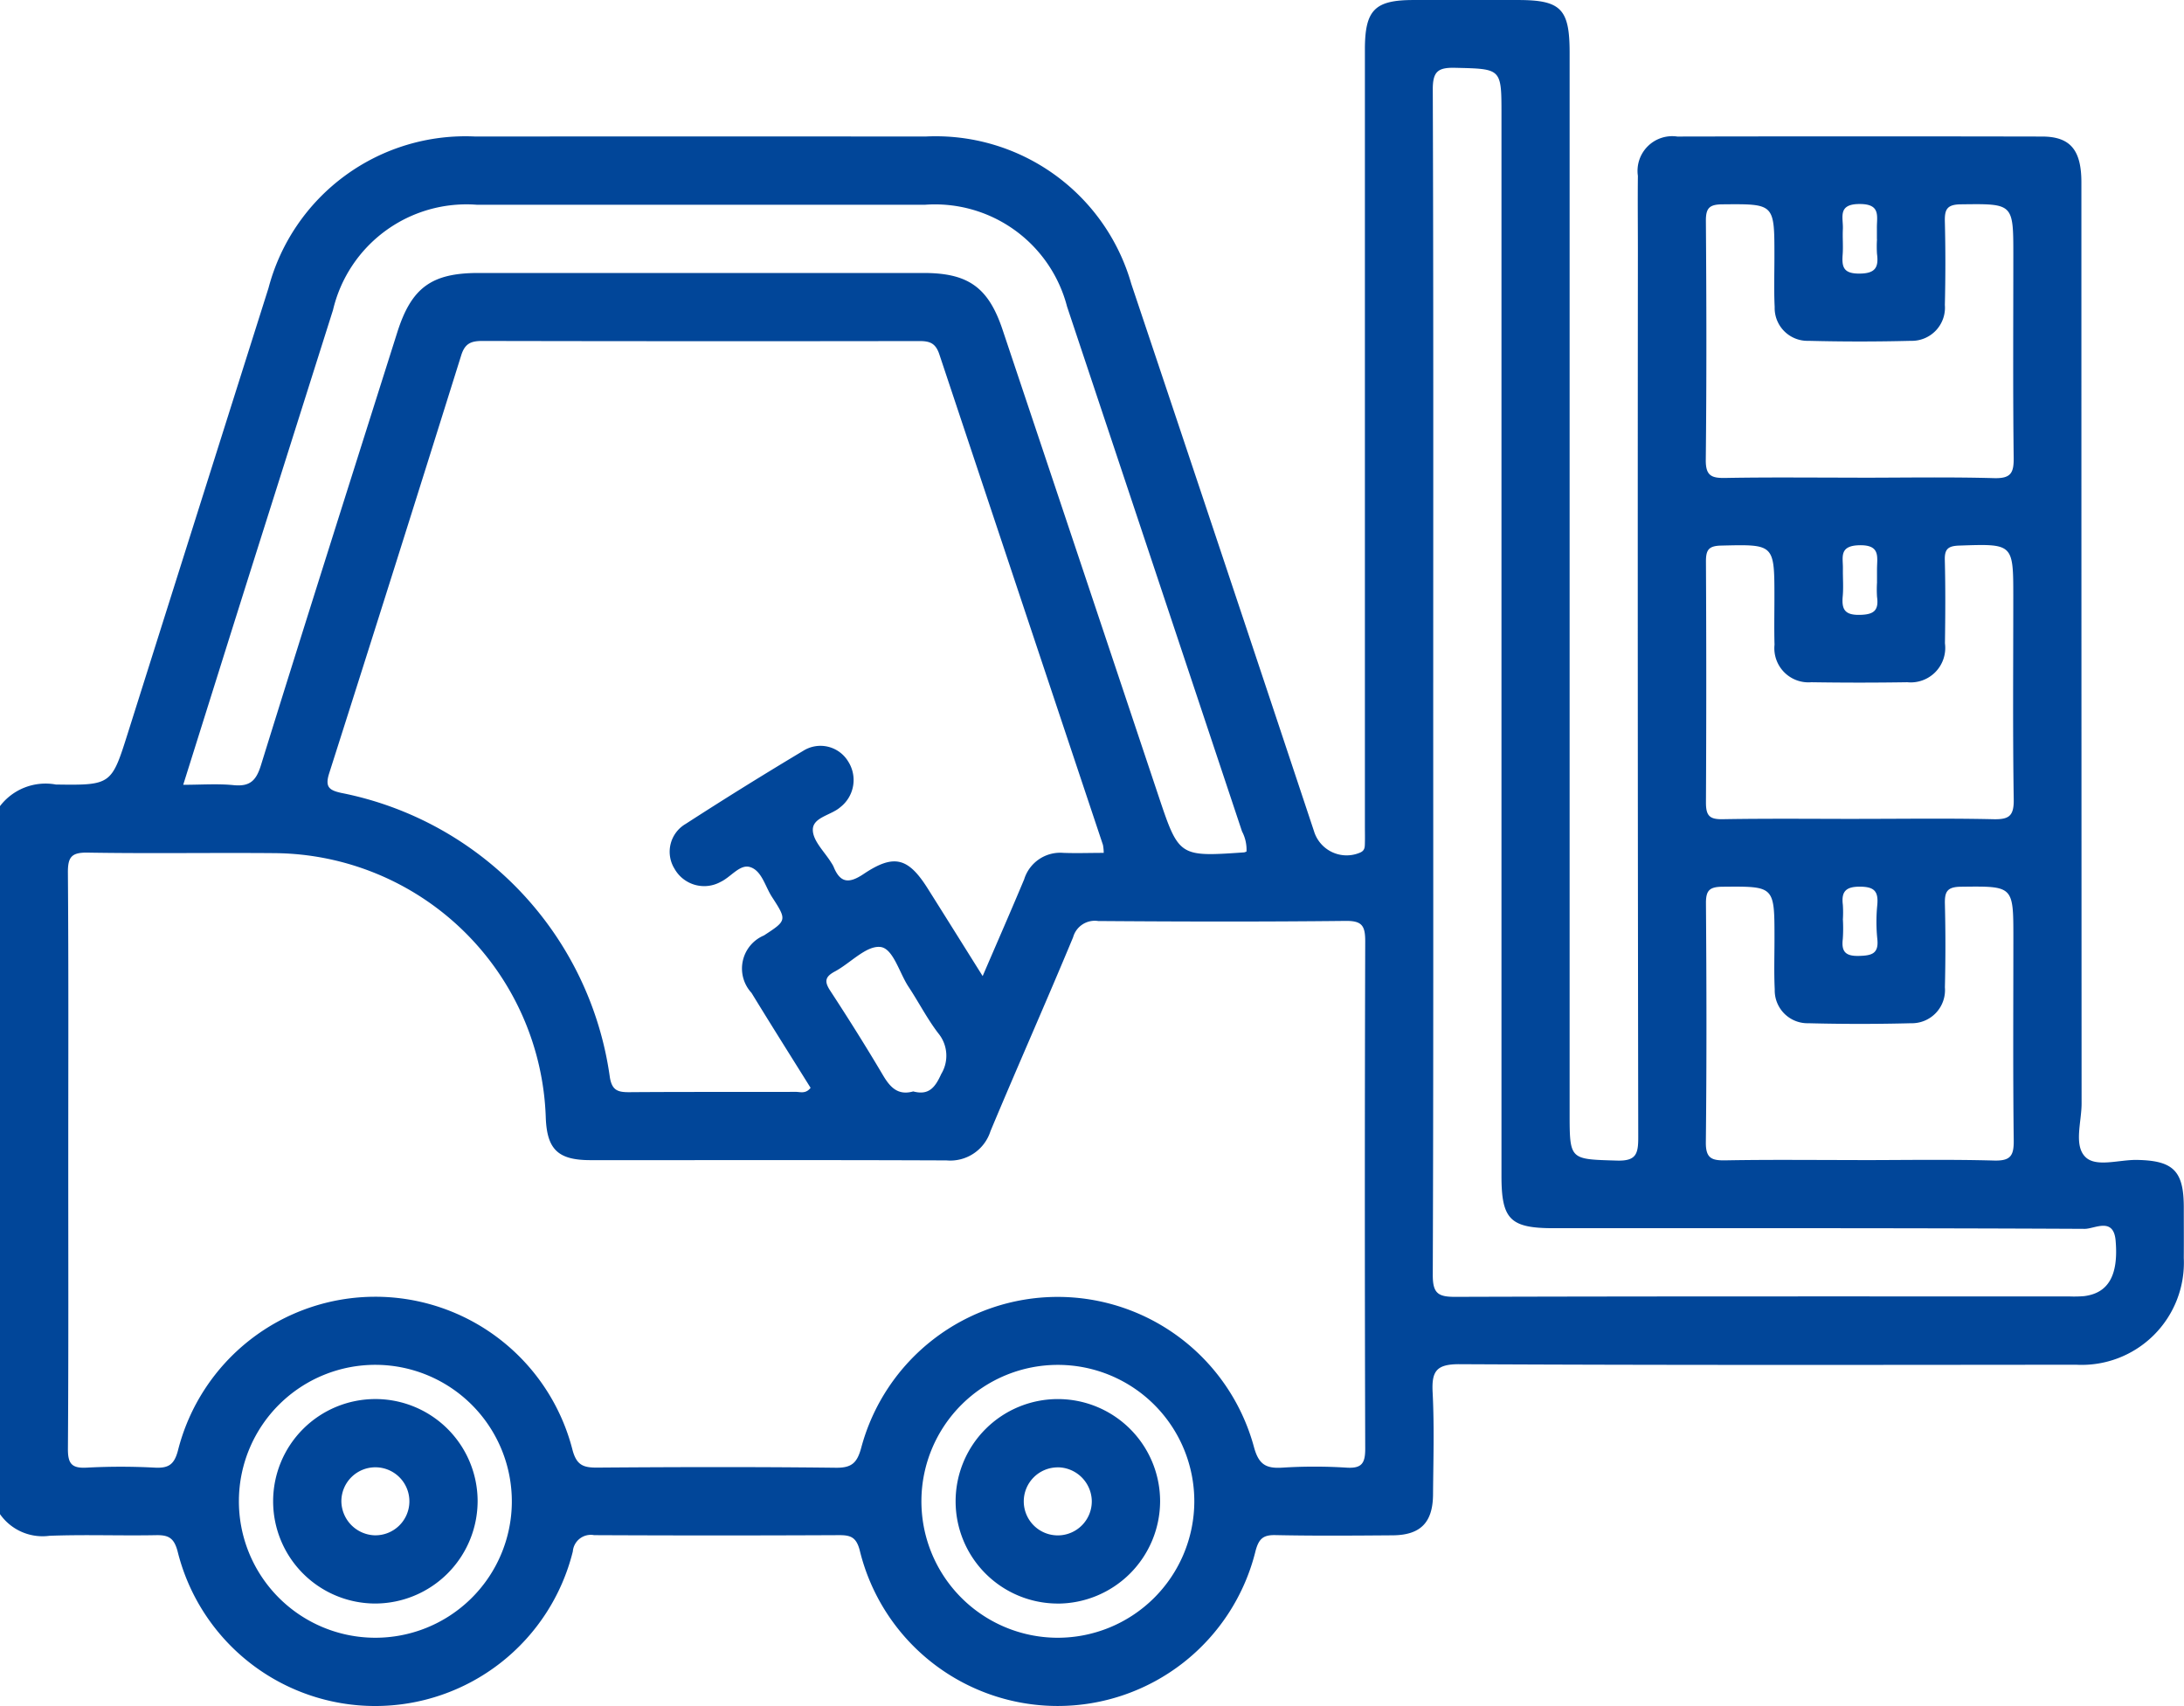 <svg xmlns="http://www.w3.org/2000/svg" xmlns:xlink="http://www.w3.org/1999/xlink" width="103.446" height="80.814" viewBox="0 0 103.446 80.814">
  <defs>
    <clipPath id="clip-path">
      <rect id="Rectángulo_51" data-name="Rectángulo 51" width="103.446" height="80.814" transform="translate(0 0)" fill="#014699"/>
    </clipPath>
  </defs>
  <g id="Grupo_79" data-name="Grupo 79" transform="translate(0 0)">
    <g id="Grupo_79-2" data-name="Grupo 79" clip-path="url(#clip-path)">
      <path id="Trazado_57" data-name="Trazado 57" d="M0,38.185a2.714,2.714,0,0,1,2.646-1.023c2.639.04,2.636.012,3.418-2.463Q9.388,24.17,12.718,13.643a9.646,9.646,0,0,1,9.8-7.176q10.658-.008,21.315,0a9.637,9.637,0,0,1,9.75,6.976Q57.927,26.4,62.235,39.364a1.616,1.616,0,0,0,2.16,1.034c.263-.1.248-.277.254-.472.007-.269,0-.539,0-.808q0-18.385,0-36.771c0-1.873.463-2.345,2.3-2.346q2.475,0,4.95,0c2.039,0,2.447.418,2.447,2.5q0,25.1,0,50.207c0,2.254,0,2.2,2.237,2.268.9.027,1.014-.3,1.013-1.086q-.034-21.012-.017-42.024c0-1.179-.013-2.357,0-3.536a1.644,1.644,0,0,1,1.867-1.862q8.637-.017,17.274,0c1.34,0,1.866.637,1.866,2.17q0,21.819.009,43.64c0,.862-.375,1.969.175,2.522.5.509,1.6.132,2.433.145,1.725.027,2.228.509,2.233,2.22,0,.808.006,1.616,0,2.424a4.841,4.841,0,0,1-5.105,5.057c-9.731.009-19.463.024-29.194-.025-1.1-.006-1.332.325-1.28,1.334.083,1.612.032,3.232.019,4.848-.012,1.324-.6,1.914-1.91,1.924-1.852.014-3.7.029-5.556-.01-.58-.013-.782.175-.936.732a9.65,9.65,0,0,1-18.757-.03c-.163-.595-.419-.7-.959-.7q-5.808.028-11.617,0a.855.855,0,0,0-1.009.772,9.643,9.643,0,0,1-18.723-.017c-.171-.633-.437-.765-1.021-.754-1.683.033-3.369-.036-5.05.03A2.462,2.462,0,0,1,0,71.724Zm3.233,16.8c0,4.545.015,9.091-.016,13.636-.005.7.168.94.889.9a30.262,30.262,0,0,1,3.23,0c.637.031.912-.135,1.09-.8a9.64,9.64,0,0,1,18.692-.035c.193.719.512.838,1.168.833,3.771-.028,7.542-.038,11.313.007.751.008,1-.24,1.191-.938a9.632,9.632,0,0,1,18.6-.059c.224.844.571,1.043,1.357.992a23.919,23.919,0,0,1,3.029,0c.72.045.89-.2.888-.9q-.036-12.02,0-24.039c0-.736-.156-.968-.933-.959-3.9.043-7.811.034-11.716.005a1.066,1.066,0,0,0-1.187.769c-1.277,3.073-2.63,6.114-3.913,9.184a2,2,0,0,1-2.081,1.387c-5.622-.025-11.245-.009-16.868-.013-1.54,0-2.062-.51-2.116-2.031A12.951,12.951,0,0,0,13.038,40.413c-2.963-.026-5.927.025-8.889-.025-.777-.013-.939.223-.933.959.034,4.545.017,9.091.017,13.636M52.278,40.408a2.152,2.152,0,0,0-.036-.385q-3.879-11.617-7.749-23.236c-.179-.538-.457-.632-.951-.631q-10.348.016-20.7-.005c-.552,0-.828.133-1,.692q-3.1,9.907-6.254,19.8c-.2.638.007.789.566.915a15.962,15.962,0,0,1,12.73,13.458c.1.646.391.724.935.72,2.625-.02,5.25-.006,7.875-.015.213,0,.468.107.7-.191-.929-1.488-1.876-2.988-2.8-4.5a1.7,1.7,0,0,1,.59-2.718c1.086-.709,1.1-.718.376-1.832-.323-.5-.482-1.249-1.045-1.411-.477-.137-.9.482-1.386.707a1.611,1.611,0,0,1-2.181-.625,1.527,1.527,0,0,1,.527-2.122q2.753-1.779,5.568-3.462a1.532,1.532,0,0,1,2.129.5,1.63,1.63,0,0,1-.372,2.17c-.438.387-1.32.476-1.3,1.089.015.525.567,1.035.881,1.551a1.282,1.282,0,0,1,.1.174c.316.783.73.815,1.427.348,1.44-.965,2.113-.775,3.041.7.838,1.329,1.669,2.661,2.595,4.137.707-1.643,1.349-3.108,1.966-4.583A1.788,1.788,0,0,1,50.37,40.4c.628.023,1.257,0,1.908,0m15.607-8.083c0,9.359.013,18.717-.021,28.075,0,.855.232,1.042,1.059,1.039,9.695-.03,19.39-.019,29.085-.02a5.926,5.926,0,0,0,.706-.014c1.15-.143,1.635-.984,1.493-2.633-.1-1.131-.994-.551-1.467-.554-8.382-.042-16.764-.031-25.146-.031-2.063,0-2.476-.412-2.476-2.474V5.42c0-2.194,0-2.154-2.192-2.208-.826-.02-1.065.179-1.062,1.038.034,9.358.021,18.717.021,28.075m-8.844,8.016a1.848,1.848,0,0,0-.212-.957q-4.141-12.43-8.287-24.86A6.464,6.464,0,0,0,43.8,9.7q-10.6,0-21.2,0a6.494,6.494,0,0,0-6.827,4.985q-1.9,6.006-3.8,12.012C10.882,30.151,9.8,33.608,8.678,37.175c.862,0,1.632-.059,2.389.017.785.077,1.075-.226,1.3-.967,2.121-6.834,4.29-13.654,6.448-20.476.67-2.119,1.622-2.817,3.839-2.818q10.552,0,21.1,0c2.107,0,3.063.686,3.731,2.682q3.695,11.037,7.383,22.075c.972,2.905.976,2.9,4.061,2.689a.41.41,0,0,0,.1-.037M87.987,22.629c2.154,0,4.31-.039,6.462.02.785.021.94-.232.93-.963-.039-3.2-.017-6.4-.017-9.593,0-2.473,0-2.444-2.489-2.414-.671.008-.768.257-.754.828.033,1.312.031,2.626,0,3.938a1.571,1.571,0,0,1-1.608,1.7q-2.422.061-4.847,0a1.556,1.556,0,0,1-1.606-1.6c-.039-.806-.011-1.616-.012-2.424,0-2.487,0-2.463-2.458-2.442-.622.005-.793.172-.788.793.028,3.77.036,7.54-.005,11.31-.008.756.27.87.929.858,2.087-.038,4.174-.014,6.261-.014m.07,16.163c2.121,0,4.242-.031,6.362.017.73.016.976-.144.964-.929-.049-3.2-.021-6.4-.021-9.593,0-2.544,0-2.527-2.559-2.44-.529.018-.7.162-.684.691.033,1.312.025,2.625.006,3.938a1.634,1.634,0,0,1-1.783,1.844q-2.271.036-4.544,0a1.616,1.616,0,0,1-1.745-1.778c-.021-.74-.005-1.481-.005-2.222,0-2.557,0-2.534-2.528-2.473-.6.014-.717.217-.715.762q.03,5.706,0,11.411c0,.627.174.8.793.788,2.154-.037,4.309-.015,6.463-.014m-.07,16.163c2.154,0,4.31-.039,6.462.02.785.021.94-.232.93-.963-.039-3.2-.017-6.4-.017-9.593,0-2.473,0-2.443-2.489-2.414-.671.008-.768.257-.754.828.033,1.312.031,2.626,0,3.938a1.57,1.57,0,0,1-1.607,1.7q-2.422.062-4.847,0a1.556,1.556,0,0,1-1.606-1.6c-.039-.806-.011-1.616-.012-2.424,0-2.487,0-2.463-2.458-2.442-.622.005-.793.172-.788.793.028,3.77.036,7.54-.005,11.31-.008.756.27.87.929.858,2.087-.038,4.174-.014,6.261-.014m-70.161,9.7a6.464,6.464,0,1,0,6.416,6.535,6.472,6.472,0,0,0-6.416-6.535m38.742,6.491a6.463,6.463,0,1,0-6.52,6.437,6.473,6.473,0,0,0,6.52-6.437M43.257,51.7c.746.2,1.04-.2,1.326-.827a1.672,1.672,0,0,0-.147-1.935c-.526-.69-.926-1.474-1.406-2.2-.44-.667-.727-1.826-1.341-1.882-.673-.061-1.412.771-2.148,1.164-.471.251-.5.481-.212.917.861,1.318,1.7,2.652,2.5,4.006.341.574.712.958,1.426.757M88.9,11.326c0-.168,0-.336,0-.5-.012-.566.207-1.166-.822-1.162-1.063,0-.763.652-.79,1.19-.02.4.02.806-.01,1.206-.044.579.034.9.778.9s.94-.266.849-.932a5.316,5.316,0,0,1,0-.7m0,16.241v-.6c0-.582.182-1.167-.845-1.141-.971.025-.76.582-.77,1.113-.007.436.031.875-.009,1.308-.055.613.095.889.8.877.658-.011.918-.193.826-.85a5.149,5.149,0,0,1,0-.7m-1.616,16a7.586,7.586,0,0,1-.006.9c-.074.6.125.822.767.805.6-.016.948-.1.867-.812a8,8,0,0,1,0-1.608c.057-.64-.143-.857-.821-.86s-.89.237-.81.866a5.508,5.508,0,0,1,0,.7" fill="#014699"/>
      <path id="Trazado_58" data-name="Trazado 58" d="M17.751,75.958a4.843,4.843,0,1,1,4.872-4.866,4.862,4.862,0,0,1-4.872,4.866m-.019-3.232a1.611,1.611,0,1,0-1.563-1.63,1.634,1.634,0,0,0,1.563,1.63" fill="#014699"/>
      <path id="Trazado_59" data-name="Trazado 59" d="M50.072,75.959A4.843,4.843,0,1,1,54.949,71.1a4.863,4.863,0,0,1-4.877,4.861m.033-6.453a1.611,1.611,0,1,0,1.608,1.586A1.627,1.627,0,0,0,50.1,69.506" fill="#014699"/>
    </g>
  </g>
</svg>
